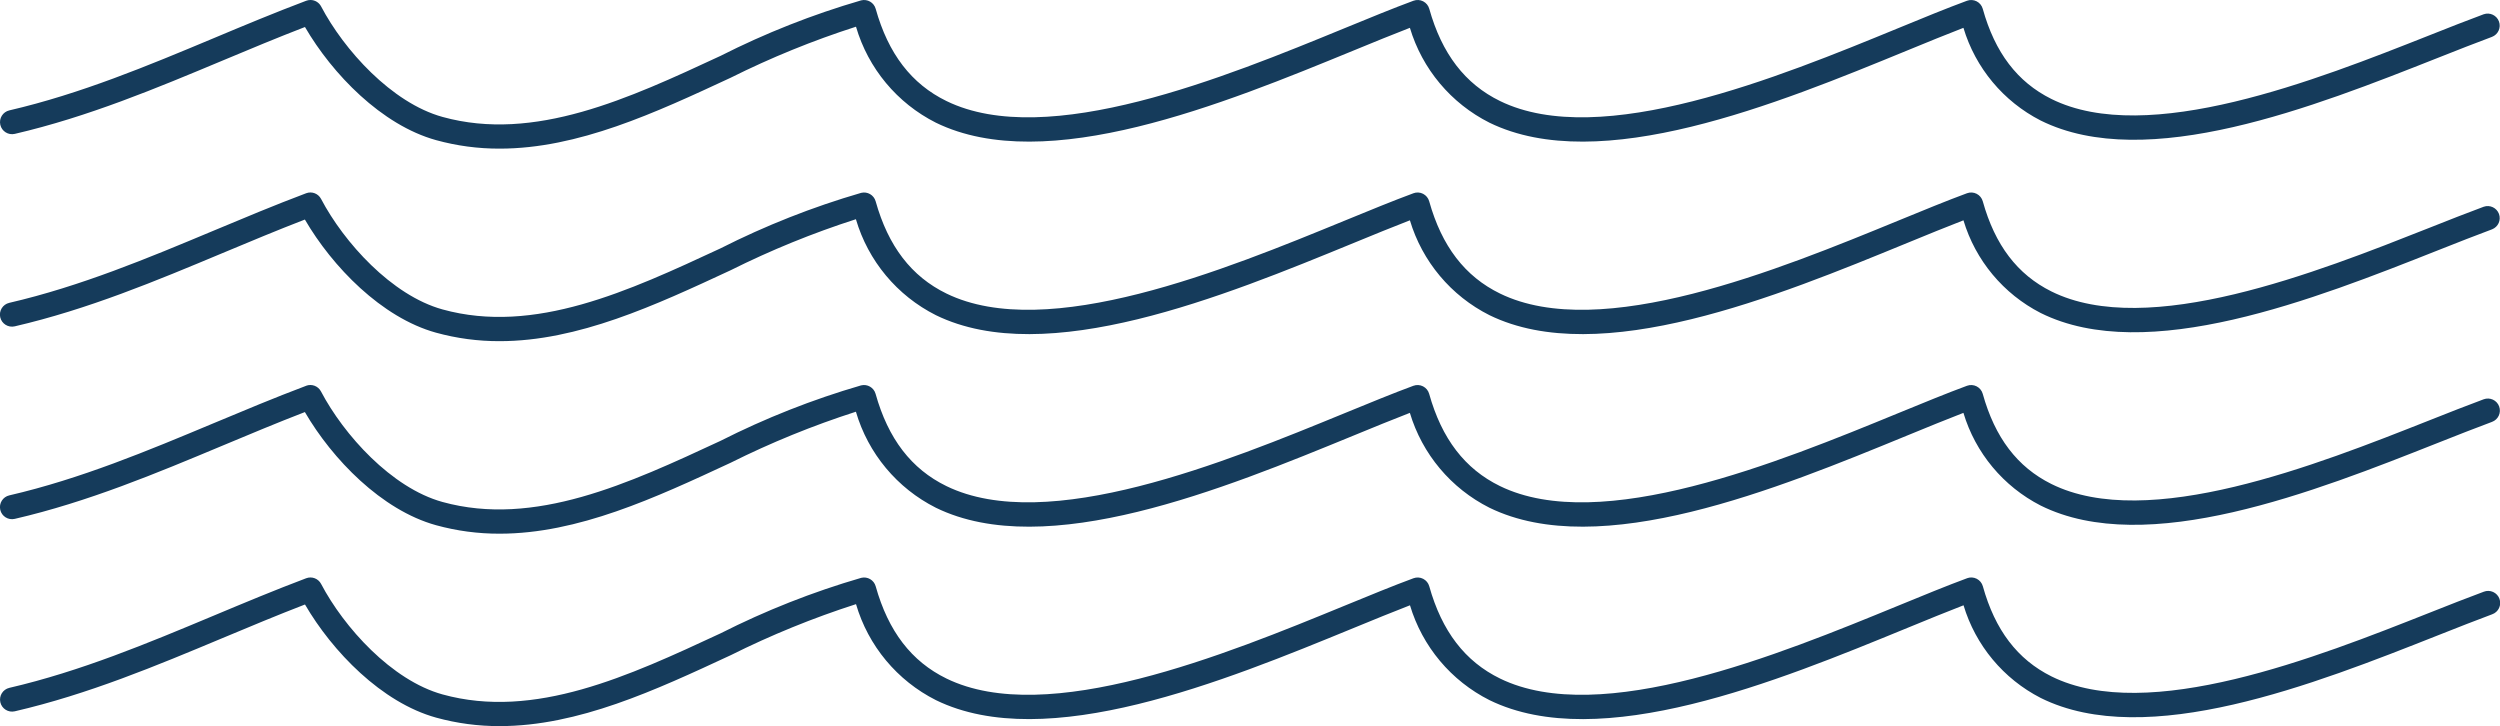 <svg xmlns="http://www.w3.org/2000/svg" xmlns:xlink="http://www.w3.org/1999/xlink" width="234" height="67.966" viewBox="0 0 234 67.966"><defs><clipPath id="a"><path d="M29.053,0a1.11,1.11,0,0,0-.394.073C25.724,1.18,22.8,2.4,19.975,3.586c-6.111,2.558-12.429,5.2-19.1,6.746a1.126,1.126,0,1,0,.508,2.2C8.24,10.94,14.648,8.258,20.845,5.665c2.514-1.052,5.106-2.136,7.7-3.136,2.56,4.4,7.174,9.178,12.275,10.59a22.127,22.127,0,0,0,5.947.794c7.351,0,14.579-3.36,21.616-6.632A83.451,83.451,0,0,1,80.121,2.5,14.678,14.678,0,0,0,87.6,11.485c10.338,5.044,26.964-1.777,39.1-6.758,1.88-.772,3.677-1.509,5.266-2.122a14.645,14.645,0,0,0,7.448,8.88c10.338,5.044,26.964-1.777,39.1-6.758,1.88-.772,3.675-1.509,5.263-2.121a14.39,14.39,0,0,0,7.227,8.674c9.914,4.928,25.679-1.313,37.191-5.868,1.842-.729,3.547-1.4,5.059-1.962a1.127,1.127,0,0,0-.781-2.114c-1.527.563-3.247,1.244-5.107,1.981-10.491,4.151-26.344,10.425-35.359,5.945-3.182-1.581-5.282-4.34-6.421-8.435a1.127,1.127,0,0,0-1.476-.755c-1.876.693-4.1,1.6-6.452,2.571C166.587,7.19,149.84,14.061,140.409,9.46c-3.282-1.6-5.45-4.426-6.63-8.636A1.128,1.128,0,0,0,132.3.071c-1.876.693-4.1,1.605-6.452,2.571C114.771,7.19,98.026,14.065,88.593,9.46c-3.282-1.6-5.45-4.426-6.63-8.636A1.128,1.128,0,0,0,80.605.035a76.317,76.317,0,0,0-13.172,5.2c-8.559,3.978-17.406,8.092-26.012,5.711C36.654,9.628,32.187,4.661,30.054.6a1.127,1.127,0,0,0-.992-.6Z" transform="translate(0 -0.001)" fill="#153b5b"/></clipPath><clipPath id="b"><path d="M132.3,72.193c-1.877.692-4.1,1.605-6.454,2.571-11.08,4.546-27.825,11.418-37.257,6.817-3.281-1.6-5.45-4.426-6.629-8.636a1.127,1.127,0,0,0-1.358-.788,76.314,76.314,0,0,0-13.173,5.2c-8.558,3.979-17.406,8.092-26.011,5.71-4.767-1.32-9.233-6.287-11.367-10.344a1.125,1.125,0,0,0-1.395-.53c-2.937,1.106-5.861,2.33-8.688,3.513-6.109,2.557-12.427,5.2-19.1,6.745a1.126,1.126,0,1,0,.508,2.2c6.858-1.588,13.265-4.268,19.461-6.861,2.516-1.052,5.108-2.137,7.7-3.136,2.56,4.4,7.175,9.178,12.275,10.59a22.137,22.137,0,0,0,5.947.794c7.351,0,14.578-3.36,21.615-6.631a83.317,83.317,0,0,1,11.739-4.784A14.678,14.678,0,0,0,87.6,83.606c10.336,5.045,26.963-1.776,39.1-6.757,1.881-.773,3.678-1.51,5.267-2.123a14.645,14.645,0,0,0,7.447,8.879c10.343,5.047,26.965-1.776,39.1-6.758,1.88-.772,3.677-1.508,5.265-2.121a14.394,14.394,0,0,0,7.227,8.674c9.914,4.929,25.682-1.312,37.193-5.869,1.842-.729,3.546-1.4,5.057-1.961a1.127,1.127,0,0,0-.781-2.114c-1.526.563-3.245,1.244-5.105,1.98-10.492,4.151-26.347,10.429-35.361,5.946-3.182-1.581-5.282-4.341-6.421-8.435a1.127,1.127,0,0,0-1.476-.755c-1.877.692-4.1,1.605-6.453,2.571-11.082,4.549-27.829,11.42-37.258,6.817-3.281-1.6-5.45-4.426-6.629-8.635a1.129,1.129,0,0,0-.573-.7,1.122,1.122,0,0,0-.9-.053" transform="translate(0 -72.123)" fill="#153b5b"/></clipPath><clipPath id="c"><path d="M28.659,144.314c-2.938,1.107-5.862,2.331-8.689,3.514-6.109,2.556-12.426,5.2-19.1,6.744a1.126,1.126,0,1,0,.508,2.2c6.858-1.587,13.263-4.268,19.459-6.86,2.516-1.053,5.108-2.138,7.7-3.138,2.56,4.4,7.174,9.178,12.275,10.59a22.135,22.135,0,0,0,5.947.794c7.351,0,14.578-3.36,21.615-6.632a83.373,83.373,0,0,1,11.739-4.784,14.677,14.677,0,0,0,7.484,8.987c10.336,5.049,26.963-1.775,39.1-6.757,1.88-.773,3.678-1.51,5.267-2.123a14.643,14.643,0,0,0,7.447,8.879c10.343,5.049,26.965-1.775,39.1-6.758,1.88-.772,3.677-1.508,5.265-2.121a14.394,14.394,0,0,0,7.227,8.674c9.914,4.931,25.682-1.313,37.193-5.869,1.842-.729,3.546-1.4,5.057-1.961a1.127,1.127,0,0,0-.781-2.115c-1.526.564-3.245,1.244-5.105,1.98-10.492,4.152-26.347,10.428-35.361,5.946-3.182-1.581-5.282-4.341-6.421-8.435a1.127,1.127,0,0,0-1.476-.755c-1.877.692-4.1,1.605-6.453,2.57-11.082,4.549-27.829,11.42-37.258,6.817-3.281-1.6-5.45-4.425-6.629-8.635a1.127,1.127,0,0,0-1.475-.752c-1.877.692-4.1,1.605-6.454,2.571-11.08,4.547-27.825,11.416-37.257,6.817-3.281-1.6-5.45-4.426-6.629-8.636a1.128,1.128,0,0,0-1.358-.789,76.346,76.346,0,0,0-13.174,5.2c-8.557,3.978-17.4,8.089-26.011,5.711-4.767-1.32-9.233-6.287-11.367-10.344a1.123,1.123,0,0,0-1.395-.53" transform="translate(0 -144.241)" fill="#153b5b"/></clipPath><clipPath id="d"><path d="M184.119,216.432c-1.877.693-4.1,1.605-6.454,2.572-11.08,4.546-27.823,11.417-37.256,6.817-3.282-1.6-5.45-4.426-6.63-8.636a1.127,1.127,0,0,0-1.475-.753c-1.877.693-4.1,1.605-6.454,2.572-11.08,4.546-27.825,11.417-37.257,6.817-3.281-1.6-5.45-4.426-6.629-8.636a1.128,1.128,0,0,0-1.358-.789,76.325,76.325,0,0,0-13.174,5.2c-8.557,3.978-17.4,8.092-26.011,5.711-4.767-1.32-9.233-6.287-11.367-10.344a1.127,1.127,0,0,0-1.395-.53c-2.935,1.106-5.858,2.329-8.684,3.512-6.111,2.557-12.429,5.2-19.1,6.747a1.126,1.126,0,1,0,.508,2.195c6.859-1.587,13.267-4.269,19.464-6.862,2.514-1.052,5.106-2.136,7.7-3.136,2.56,4.4,7.174,9.178,12.275,10.59a22.125,22.125,0,0,0,5.947.794c7.351,0,14.578-3.36,21.615-6.632a83.371,83.371,0,0,1,11.739-4.784,14.677,14.677,0,0,0,7.484,8.987c10.336,5.044,26.963-1.775,39.1-6.757,1.88-.772,3.678-1.51,5.267-2.123a14.646,14.646,0,0,0,7.447,8.88c10.343,5.048,26.965-1.776,39.1-6.758,1.881-.771,3.678-1.509,5.266-2.122a14.4,14.4,0,0,0,7.226,8.674c9.914,4.927,25.68-1.313,37.192-5.868,1.842-.729,3.546-1.4,5.058-1.962a1.127,1.127,0,1,0-.781-2.114c-1.526.563-3.247,1.244-5.107,1.98-10.491,4.152-26.347,10.423-35.359,5.945-3.182-1.582-5.282-4.341-6.421-8.435a1.127,1.127,0,0,0-1.476-.755" transform="translate(0 -216.362)" fill="#153b5b"/></clipPath></defs><g transform="translate(0 -0.001)"><g transform="translate(0 0.001)"><g clip-path="url(#a)"><rect width="234.257" height="16.64" transform="translate(-0.111 -0.112)" fill="#153b5b"/></g></g><g transform="translate(0 18.019)"><g clip-path="url(#b)"><rect width="234.257" height="16.659" transform="translate(-0.111 -0.128)" fill="#153b5b"/></g></g><g transform="translate(0 36.037)"><g clip-path="url(#c)"><rect width="234.257" height="16.645" transform="translate(-0.111 -0.112)" fill="#153b5b"/></g></g><g transform="translate(0 54.054)"><g clip-path="url(#d)"><rect width="234.257" height="16.659" transform="translate(-0.111 -0.128)" fill="#153b5b"/></g></g></g></svg>